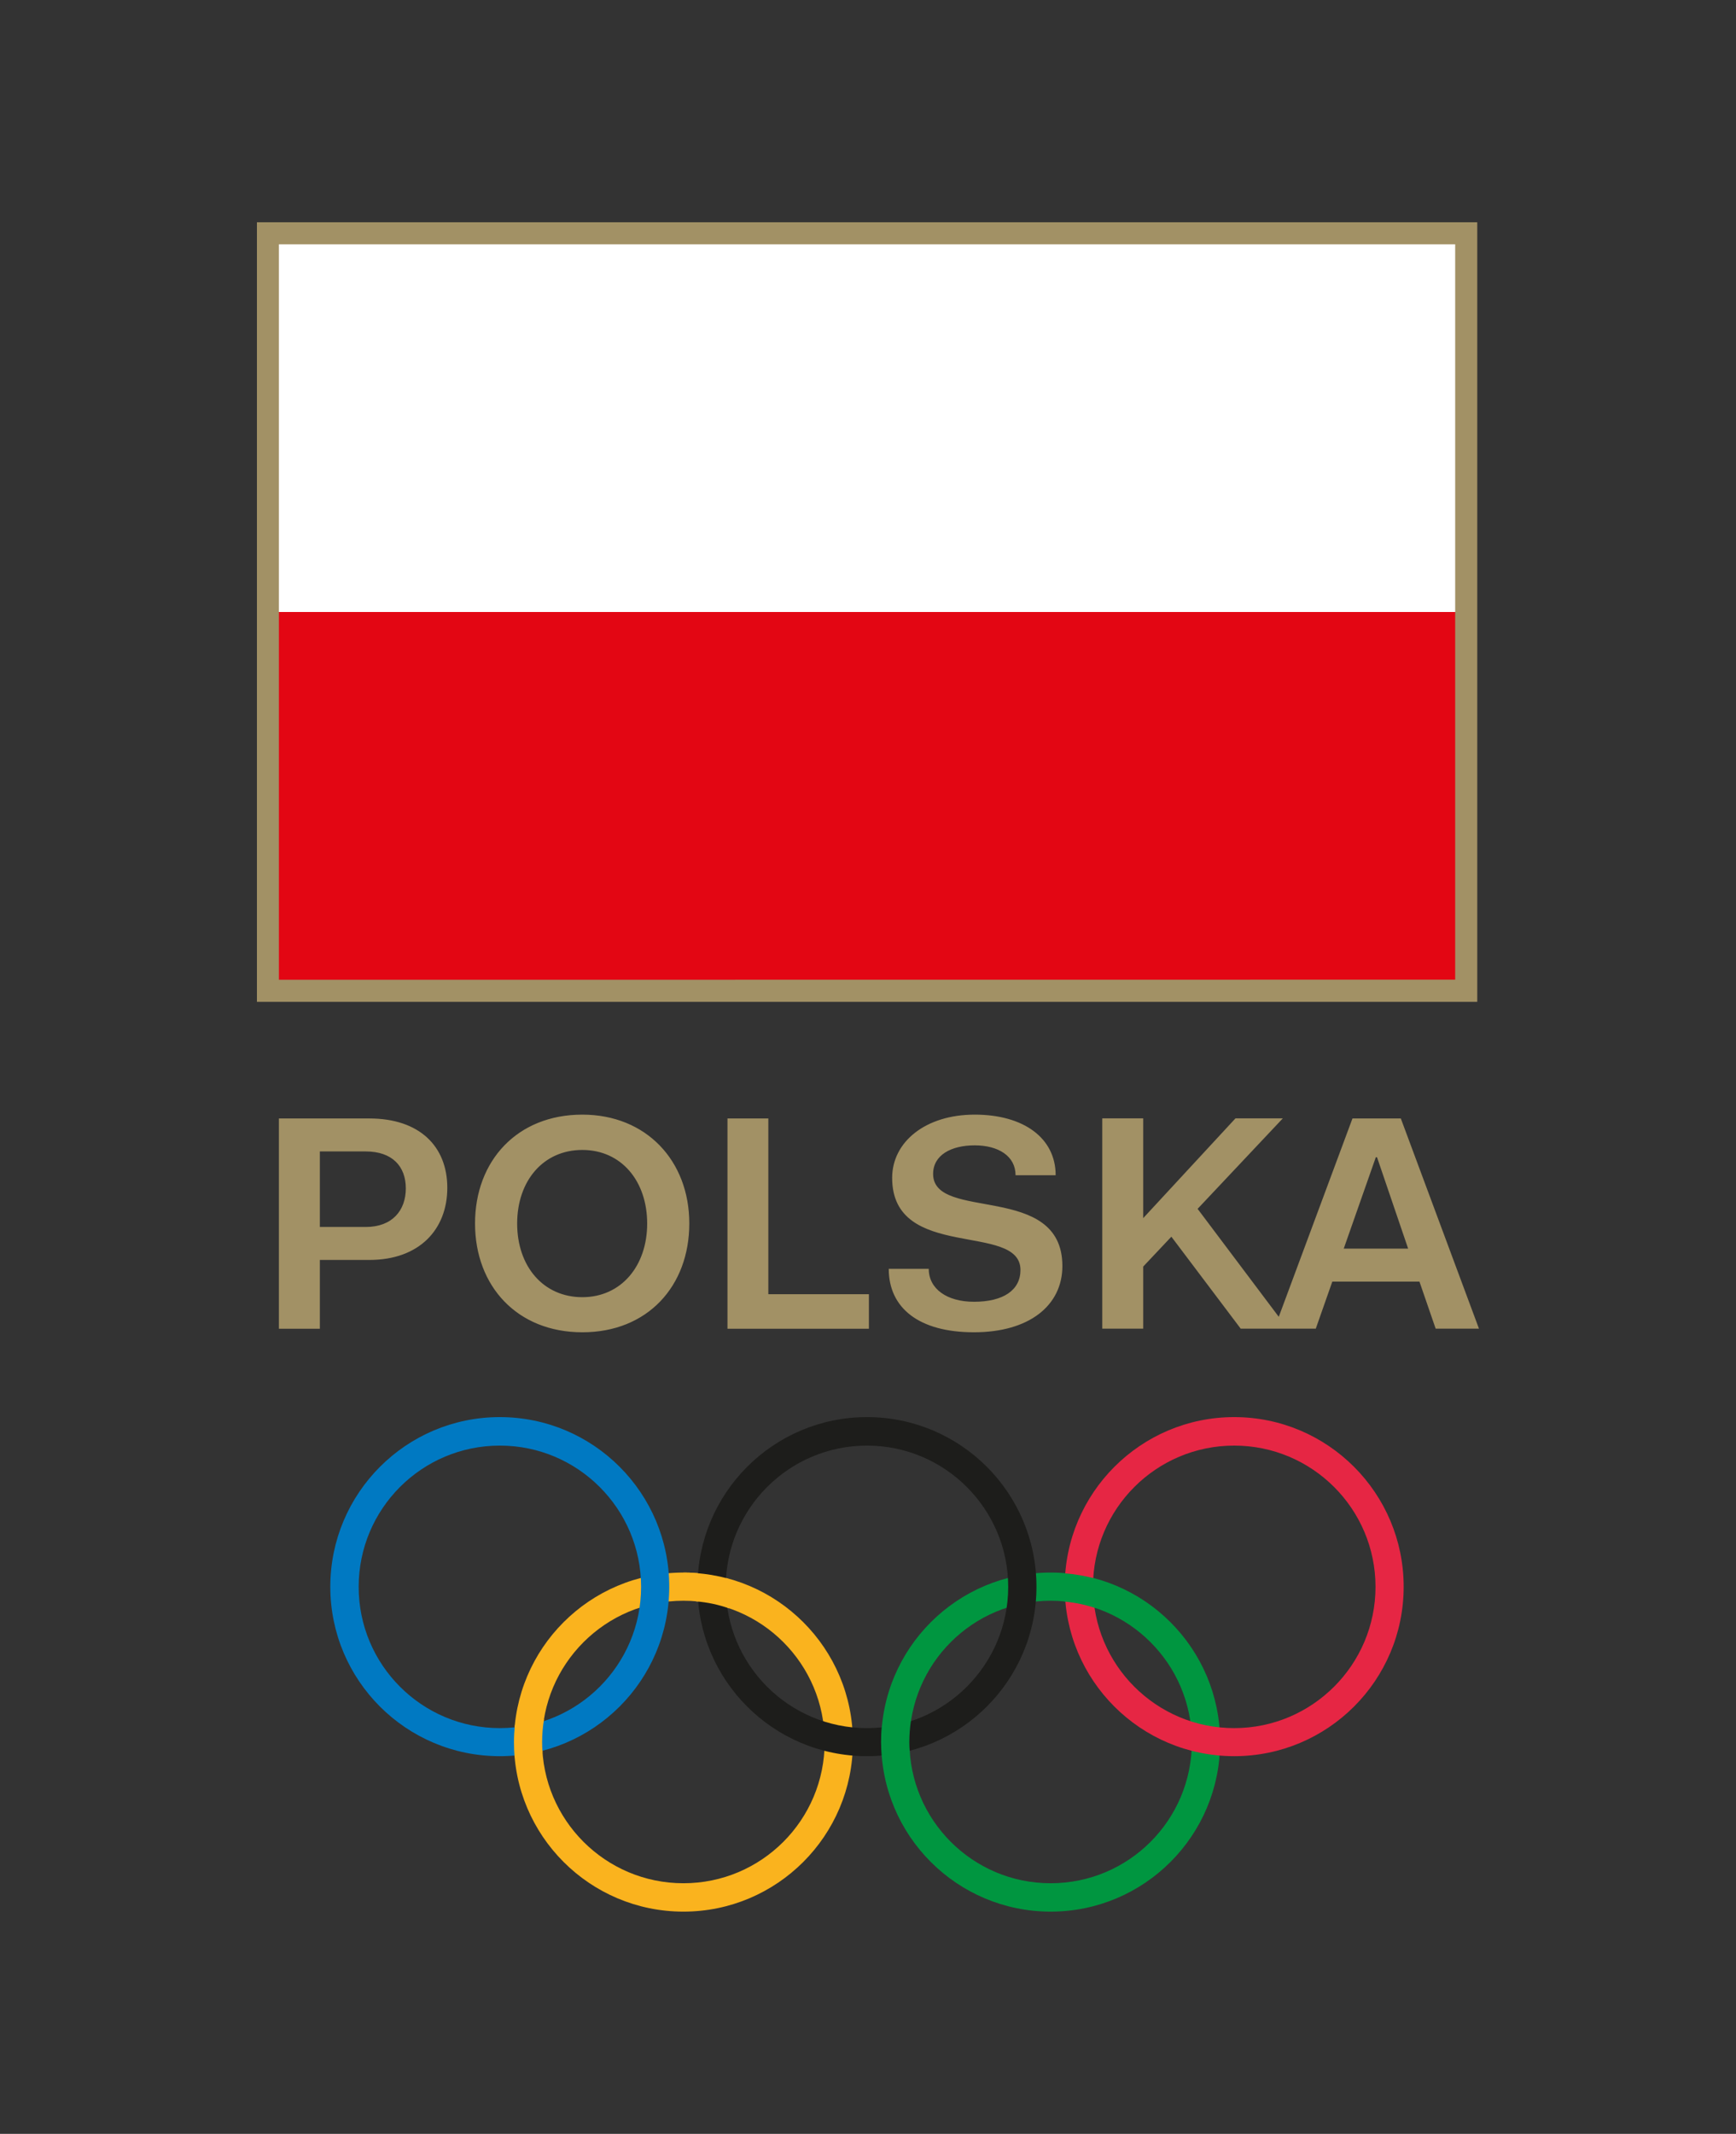 <?xml version="1.0" encoding="UTF-8"?>
<svg id="Warstwa_1" data-name="Warstwa 1" xmlns="http://www.w3.org/2000/svg" viewBox="0 0 162.77 200">
  <rect x="0" y="0" width="162.77" height="200" fill="#333333" stroke="none"/>
  <defs>
    <style>
      .cls-1 {
        fill: #a29165;
      }

      .cls-1, .cls-2, .cls-3, .cls-4, .cls-5, .cls-6, .cls-7, .cls-8 {
        stroke-width: 0px;
      }

      .cls-2 {
        fill: #009640;
      }

      .cls-3 {
        fill: #e30613;
      }

      .cls-4 {
        fill: #1d1d1b;
      }

      .cls-5 {
        fill: #fab31e;
      }

      .cls-6 {
        fill: #e62644;
      }

      .cls-7 {
        fill: #0079c2;
      }

      .cls-8 {
        fill: #fff;
      }
    </style>
  </defs>
  <g>
    <rect class="cls-1" x="24.09" y="20.83" width="114.42" height="73.07"/>
    <g>
      <rect class="cls-8" x="26.15" y="22.9" width="110.29" height="34.46"/>
      <polygon class="cls-3" points="136.44 91.82 26.15 91.83 26.15 57.36 136.44 57.36 136.44 91.82"/>
    </g>
  </g>
  <g>
    <g>
      <path class="cls-5" d="M79.97,163.28c0,8.78-7.12,15.89-15.89,15.89s-15.89-7.11-15.89-15.89,7.11-15.89,15.89-15.89,15.89,7.11,15.89,15.89ZM64.08,150.03c-7.31,0-13.25,5.94-13.25,13.24s5.93,13.24,13.25,13.24,13.24-5.93,13.24-13.24-5.92-13.24-13.24-13.24Z"/>
      <path class="cls-2" d="M114.4,163.28c0,8.78-7.12,15.89-15.89,15.89s-15.89-7.11-15.89-15.89,7.12-15.89,15.89-15.89,15.89,7.11,15.89,15.89ZM98.51,150.03c-7.32,0-13.24,5.94-13.24,13.24s5.92,13.24,13.24,13.24,13.24-5.93,13.24-13.24-5.94-13.24-13.24-13.24Z"/>
      <path class="cls-7" d="M62.75,148.72c0,8.77-7.11,15.88-15.89,15.88s-15.89-7.11-15.89-15.88,7.11-15.9,15.89-15.9,15.89,7.12,15.89,15.9ZM46.87,135.49c-7.32,0-13.24,5.93-13.24,13.24s5.92,13.24,13.24,13.24,13.24-5.94,13.24-13.24-5.93-13.24-13.24-13.24Z"/>
      <path class="cls-4" d="M97.18,148.72c0,8.77-7.11,15.88-15.89,15.88s-15.89-7.11-15.89-15.88,7.11-15.9,15.89-15.9,15.89,7.12,15.89,15.9ZM81.29,135.49c-7.31,0-13.24,5.93-13.24,13.24s5.92,13.24,13.24,13.24,13.24-5.94,13.24-13.24-5.93-13.24-13.24-13.24Z"/>
      <path class="cls-6" d="M131.61,148.72c0,8.77-7.11,15.88-15.89,15.88s-15.89-7.11-15.89-15.88,7.12-15.9,15.89-15.9,15.89,7.12,15.89,15.9ZM115.72,135.49c-7.31,0-13.24,5.93-13.24,13.24s5.93,13.24,13.24,13.24,13.25-5.94,13.25-13.24-5.93-13.24-13.25-13.24Z"/>
      <path class="cls-5" d="M48.25,164.72c-.04-.48-.06-.94-.06-1.43,0-.53.03-1.06.08-1.58l2.74-.56c-.12.69-.18,1.41-.18,2.14,0,.31.01.63.04.94l-2.62.49h0Z"/>
      <path class="cls-2" d="M82.67,164.61c-.03-.43-.06-.88-.06-1.32,0-.5.02-1,.07-1.49l2.74-.59c-.1.68-.16,1.37-.16,2.08,0,.3.01.58.04.86l-1.2.63-1.42-.17h0ZM102.71,150.72c-.92-.31-1.9-.52-2.9-.61l-.18-1.4.17-1.25c.96.07,1.88.24,2.79.47l.13,2.8h-.01Z"/>
    </g>
    <path class="cls-5" d="M68.36,150.75c-.98-.35-2.01-.57-3.1-.66l-1.19-2.7c.37,0,.74,0,1.1.05,1.06.06,2.1.25,3.08.51l.1,2.81h.01Z"/>
  </g>
  <path class="cls-1" d="M34.63,104.83h-8.48v19.71h3.84v-6.45h4.64c4.7,0,7.31-2.87,7.31-6.76s-2.61-6.5-7.31-6.5h0ZM34.29,115h-4.3v-7.08h4.3c2.49,0,3.76,1.4,3.76,3.46s-1.26,3.62-3.76,3.62ZM87.49,110.03c0-1.77,1.69-2.68,3.9-2.68s3.83,1,3.83,2.8h3.76c0-3.47-2.98-5.68-7.59-5.68s-7.74,2.55-7.74,5.93c0,7.86,12.03,4.1,12.03,8.63,0,1.89-1.6,2.98-4.36,2.98-2.54,0-4.24-1.21-4.24-3.09h-3.75c0,3.66,2.81,5.95,7.99,5.95s8.29-2.51,8.29-6.21c0-7.9-12.12-4.12-12.12-8.63h0ZM131.34,104.83h-4.53l-6.91,18.59-7.61-10.12,7.99-8.48h-4.44l-8.65,9.35v-9.35h-3.84v19.71h3.84v-5.82l2.64-2.8,6.5,8.62h7.04l1.55-4.41h8.17l1.52,4.41h4.06l-7.33-19.71h0ZM125.99,117.03l3.01-8.57h.11l2.92,8.57h-6.04ZM54.6,104.47c-6.11,0-10.06,4.33-10.06,10.2s3.95,10.2,10.06,10.2,10.03-4.32,10.03-10.2-4.04-10.2-10.03-10.2ZM54.6,121.58c-3.66,0-6.11-2.89-6.11-6.9s2.45-6.9,6.11-6.9,6.08,2.92,6.08,6.9-2.44,6.9-6.08,6.9ZM72.04,104.83h-3.83v19.71h13.26v-3.24h-9.43v-16.47h0Z"/>
</svg>